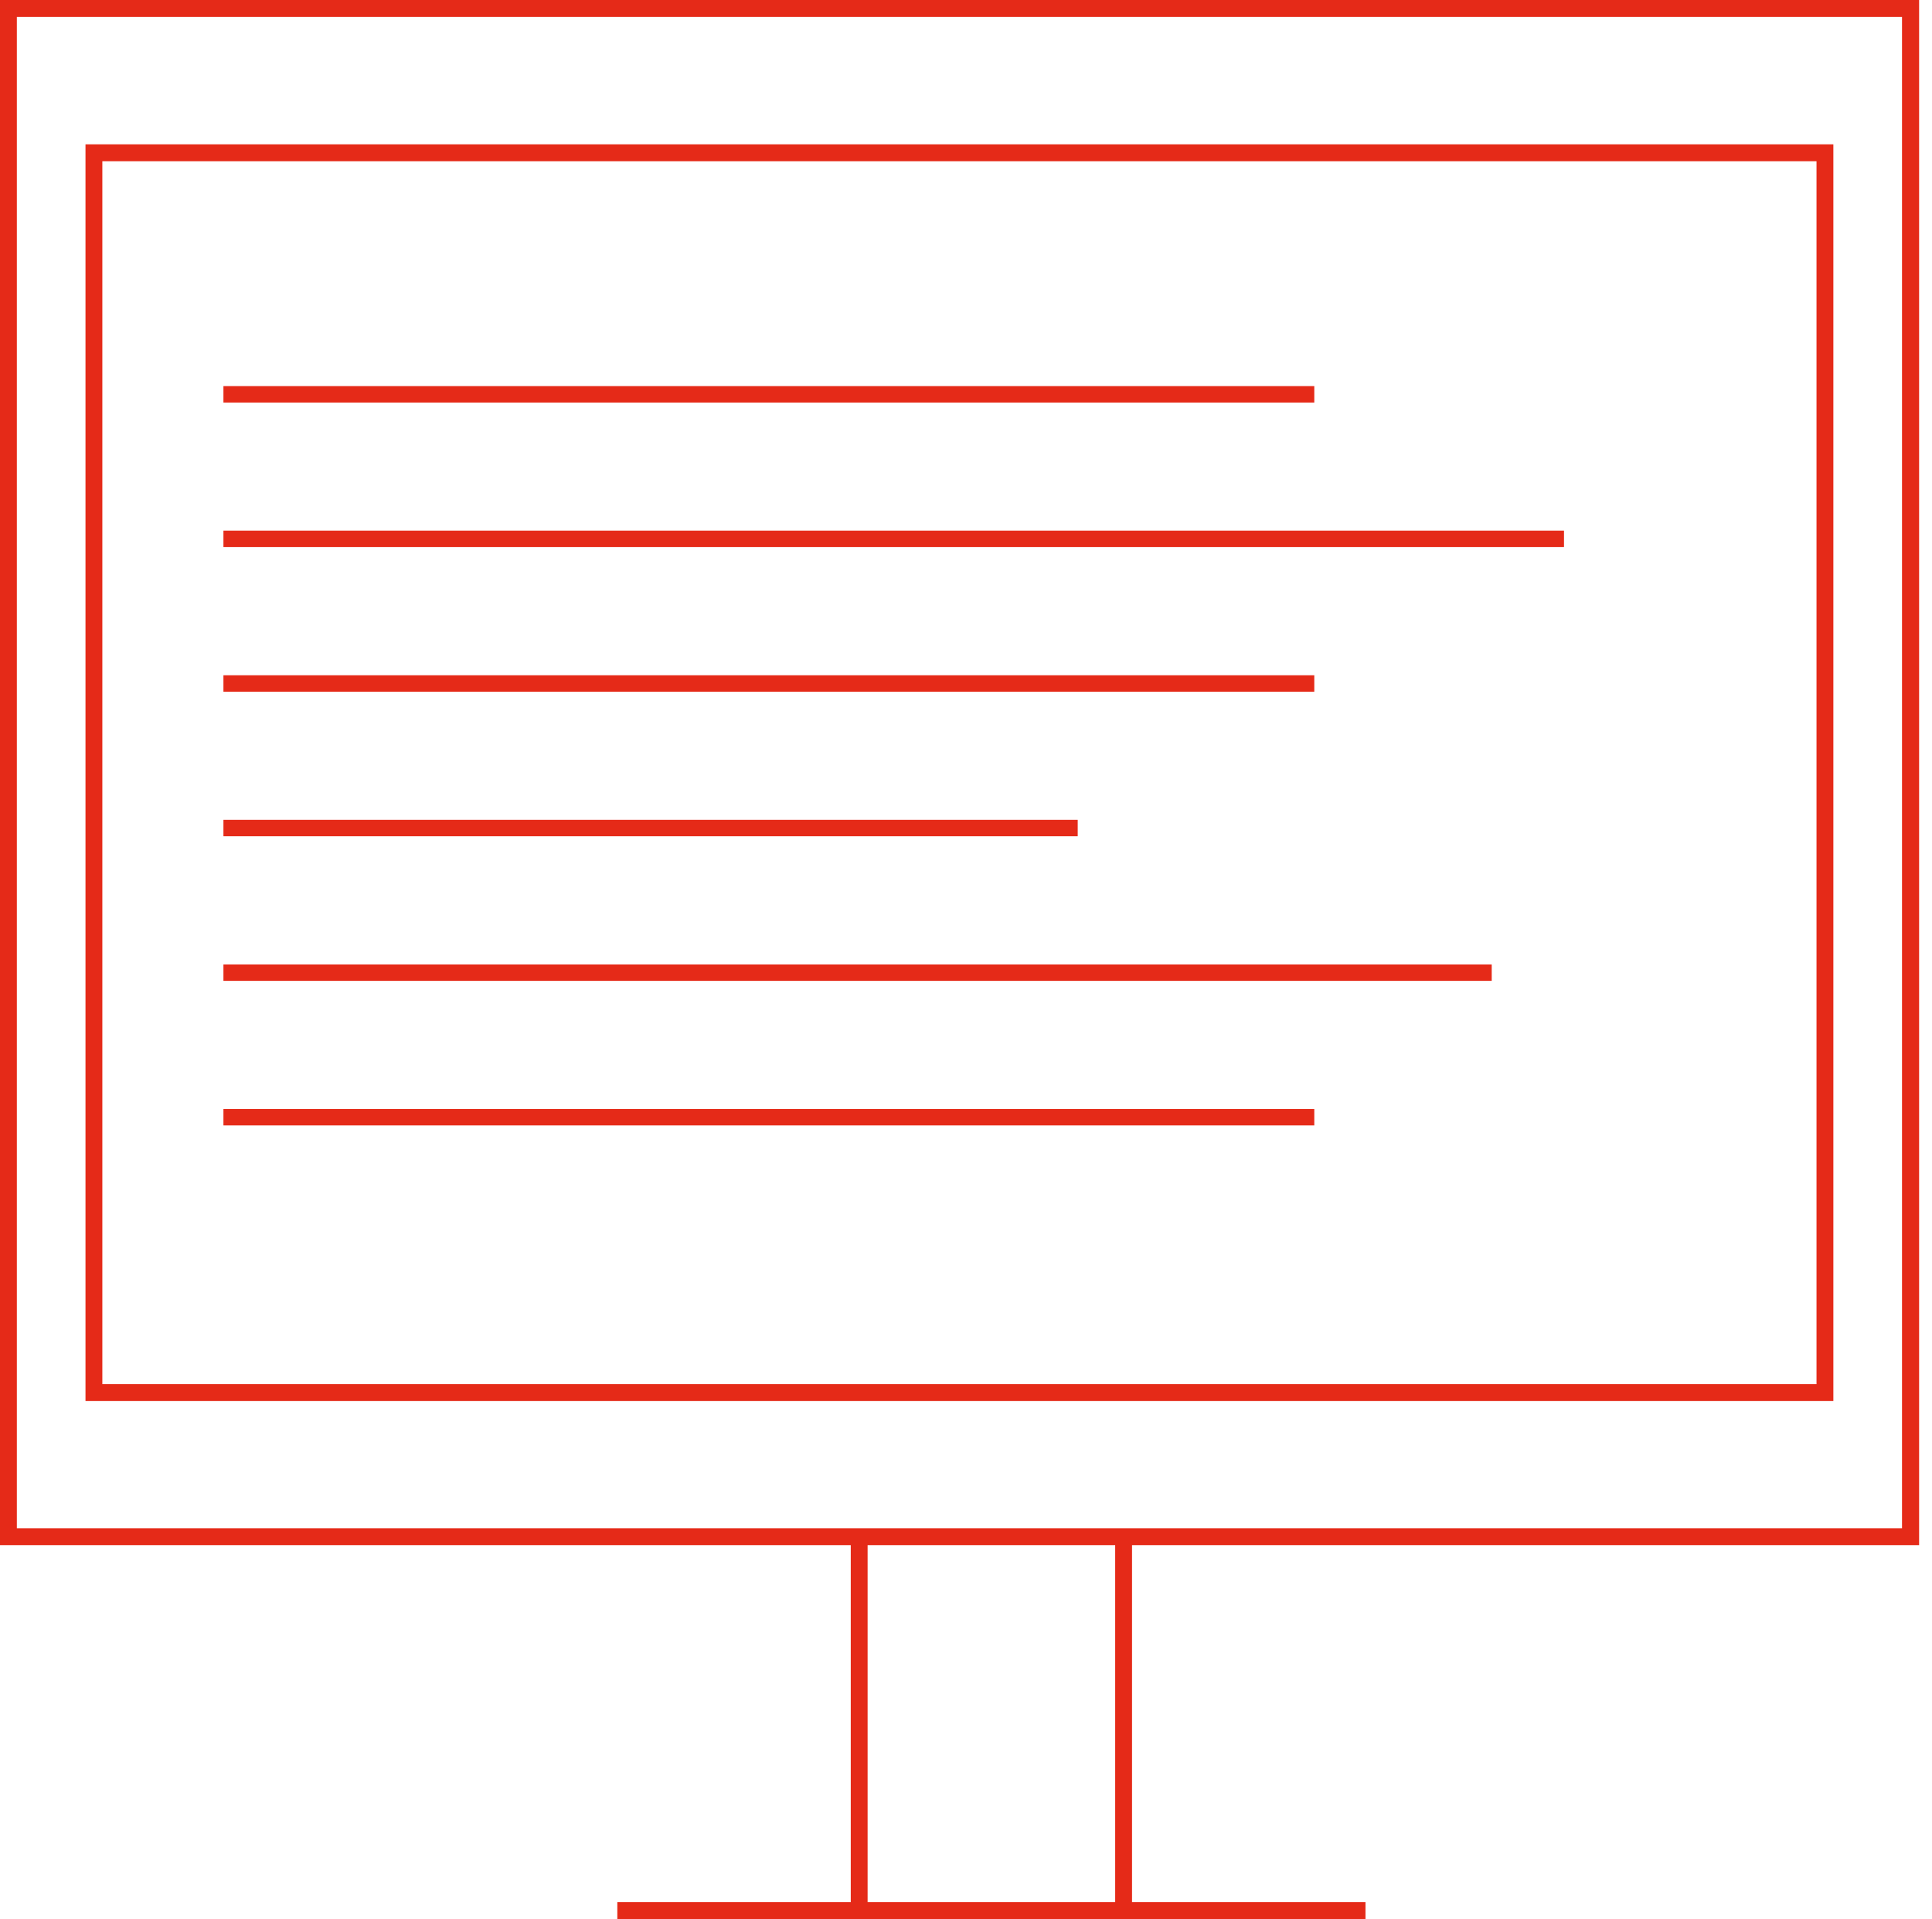 <?xml version="1.0" encoding="UTF-8"?>
<svg xmlns="http://www.w3.org/2000/svg" width="147" height="146" viewBox="0 0 147 146" fill="none">
  <path d="M66.014 117.556H84.851V144.715H66.014V117.556ZM1.282 1.285H144.718V116.271H1.282V1.285ZM0 0V117.556H64.732V144.715H46.97V146H103.895V144.715H86.133V117.556H146.019V0H0Z" fill="#E52A18"></path>
  <path d="M6.505 106.594H139.495V10.981H6.505V106.594ZM7.787 12.266H138.213V105.309H7.787V12.266Z" fill="#E52A18"></path>
  <path d="M17 74H113.5" stroke="#E52A18" stroke-width="1.25"></path>
  <path d="M17 63H82" stroke="#E52A18" stroke-width="1.25"></path>
  <path d="M17 52H100" stroke="#E52A18" stroke-width="1.25"></path>
  <path d="M17 41H119" stroke="#E52A18" stroke-width="1.25"></path>
  <path d="M17 30H100" stroke="#E52A18" stroke-width="1.25"></path>
  <path d="M17 85H100" stroke="#E52A18" stroke-width="1.25"></path>
</svg>
